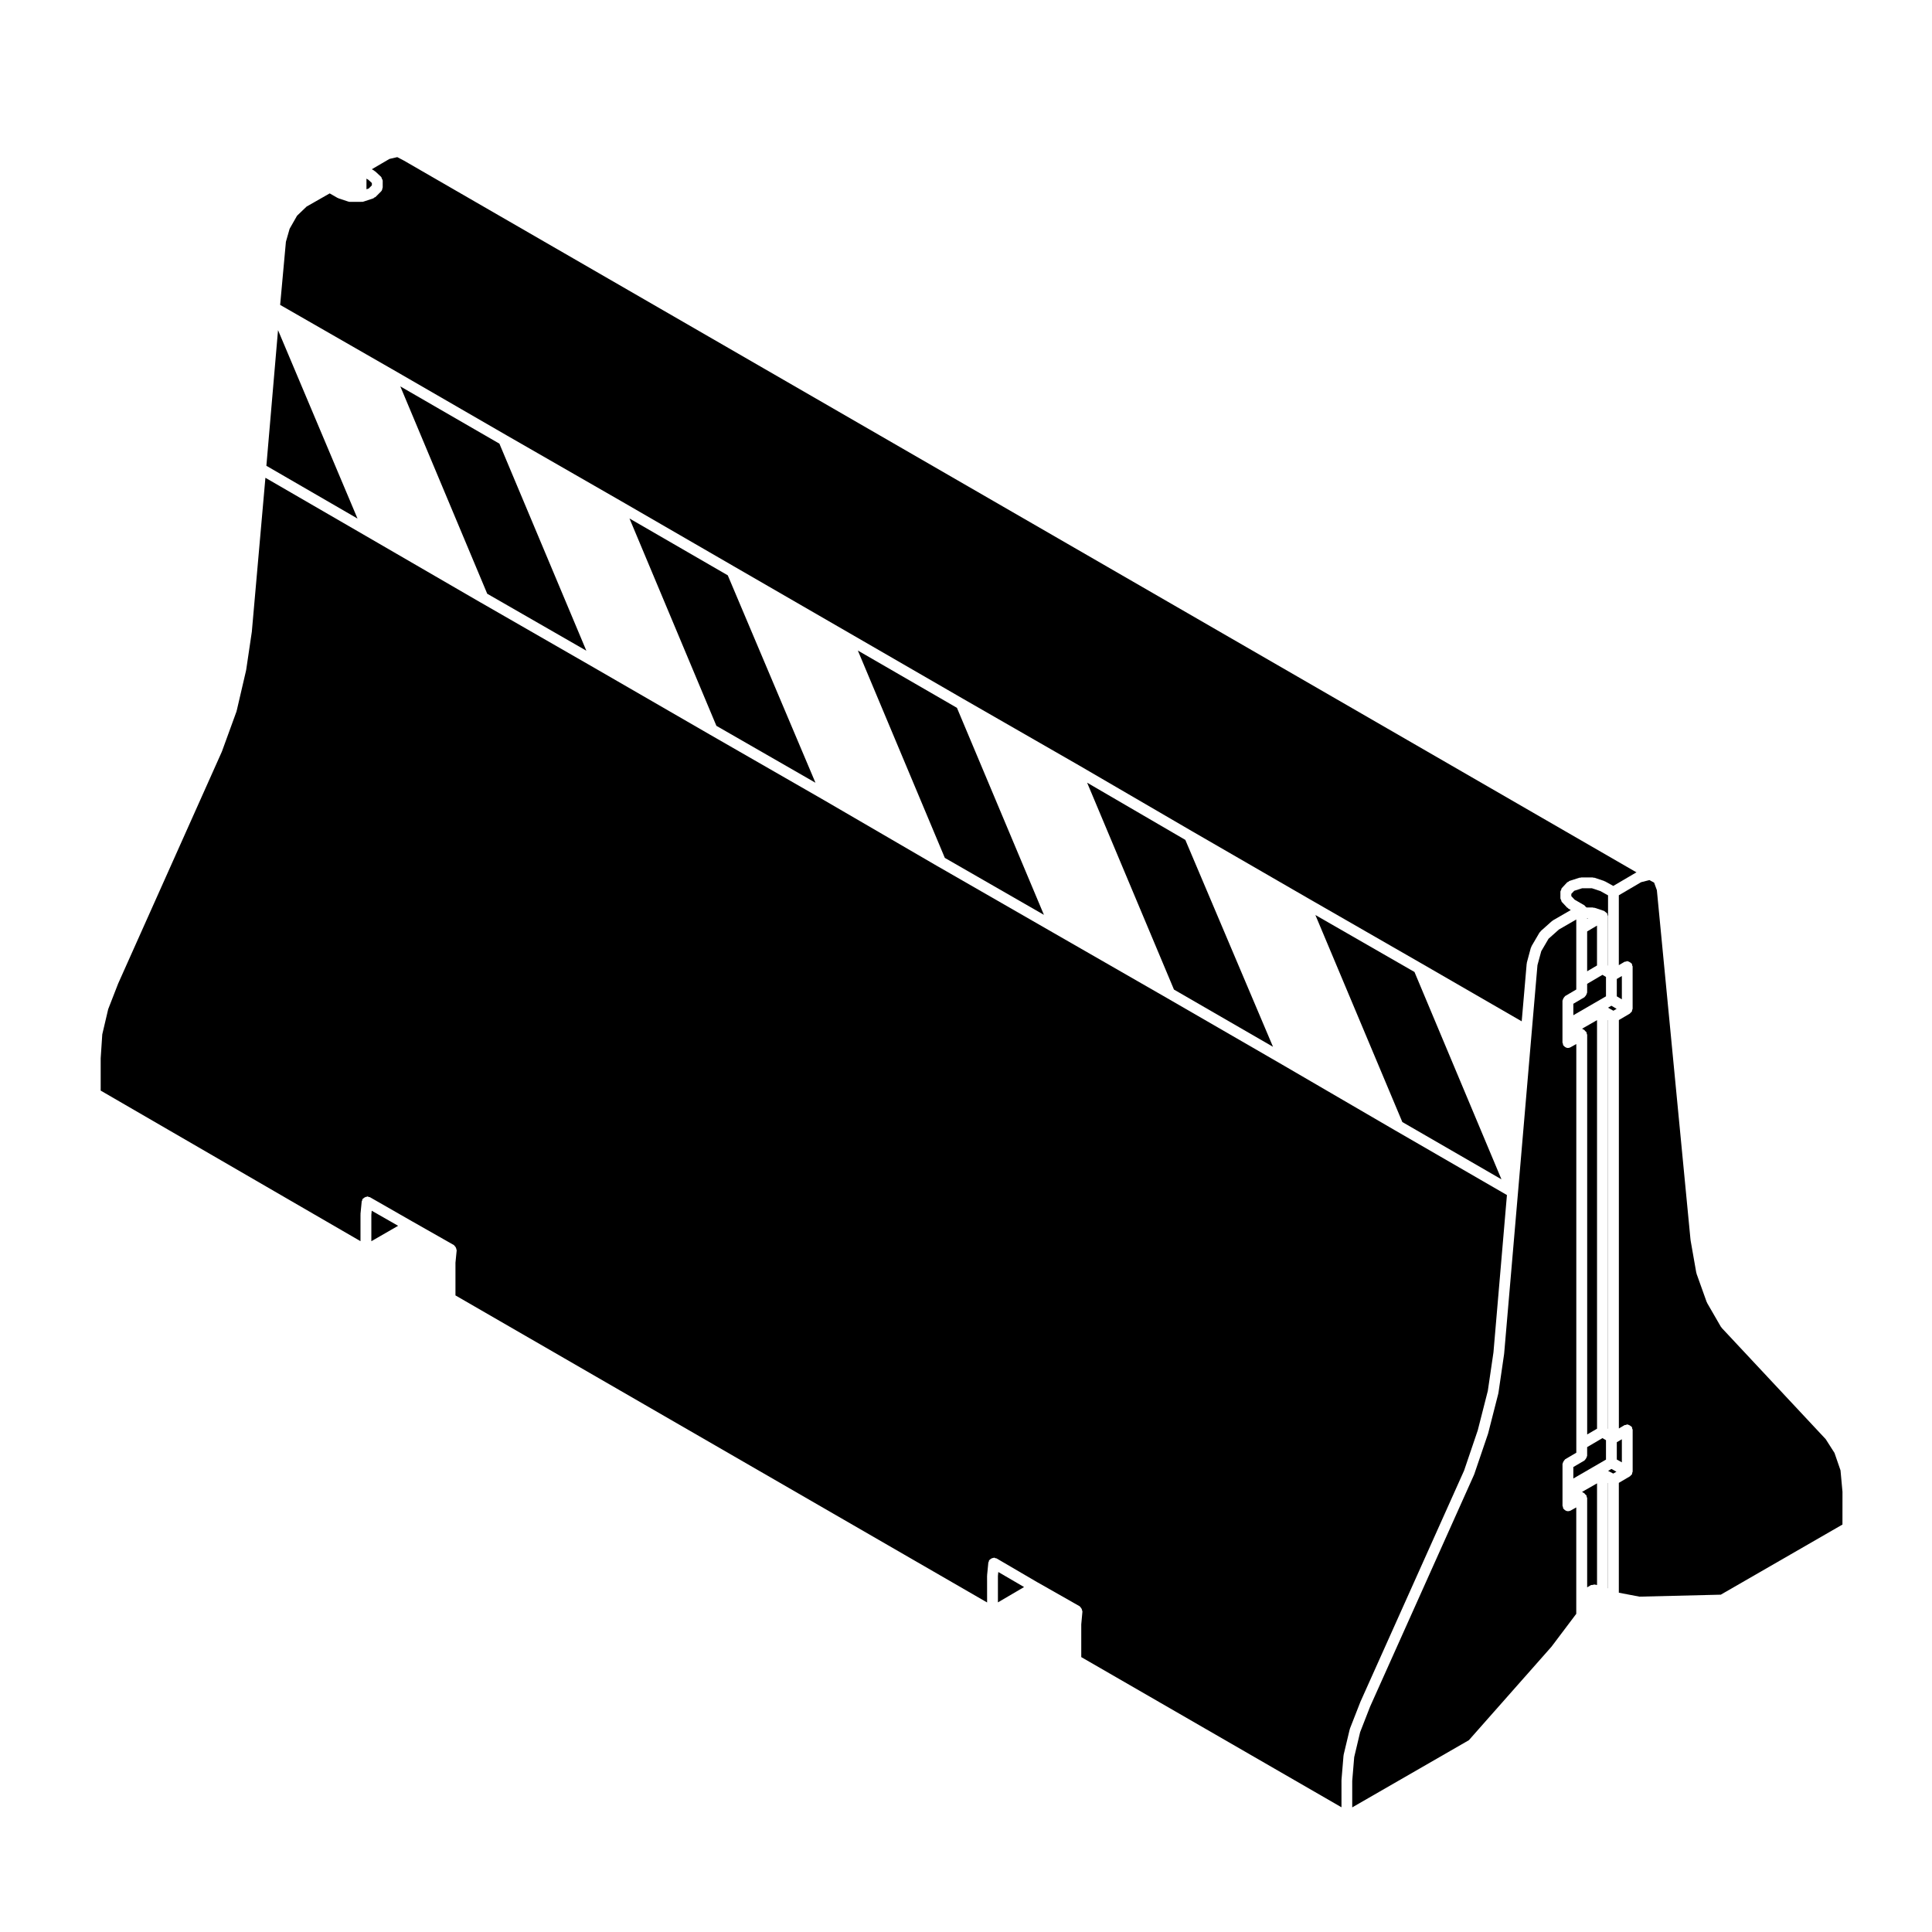 <?xml version="1.0" encoding="UTF-8"?>
<!-- Uploaded to: ICON Repo, www.iconrepo.com, Generator: ICON Repo Mixer Tools -->
<svg fill="#000000" width="800px" height="800px" version="1.1" viewBox="144 144 512 512" xmlns="http://www.w3.org/2000/svg">
 <g>
  <path d="m371.34 316.4 23.047 54.949 26.262 15.094-23.051-54.863z"/>
  <path d="m432.1 351.42 23.012 54.824 26.246 15.168-23.234-54.832z"/>
  <path d="m310.82 281.4 23.031 54.949 26.254 15.086-23.238-54.969z"/>
  <path d="m242.41 465.93v7.008l7.094-4.086-6.996-4z"/>
  <path d="m217.68 231.49-3.086 35.949 24.148 13.984z"/>
  <path d="m504.47 595.15c0.012-0.012 0-0.02 0-0.035l27.531-61.406 3.621-10.664 2.664-10.449 1.496-10.207 3.57-41.691-29.57-17.098v-0.004h-0.012l-30.137-17.551-30.363-17.547-30.363-17.441-30.363-17.453h-0.012l-30.148-17.543-30.363-17.445-30.363-17.543-30.363-17.453h-0.012l-30.258-17.547-26.688-15.457-3.582 40.605c0 0.016-0.012 0.023-0.012 0.039-0.012 0.016 0.012 0.031 0.012 0.047l-1.516 10.23c0 0.02-0.031 0.035-0.031 0.055-0.012 0.02 0.012 0.039 0.012 0.055l-2.481 10.66c-0.012 0.031-0.039 0.047-0.051 0.082s0.02 0.055 0.012 0.09l-3.883 10.664c-0.012 0.02-0.031 0.031-0.039 0.055 0 0.016 0.012 0.031 0 0.039l-27.469 61.43-2.637 6.777-1.566 6.664-0.422 6.359v8.551l68.852 39.906v-7.082c0-0.031 0.02-0.039 0.031-0.07 0-0.023-0.031-0.047-0.031-0.07l0.324-3.34c0.012-0.105 0.105-0.152 0.137-0.25 0.039-0.105-0.012-0.223 0.051-0.324 0.051-0.098 0.168-0.105 0.238-0.188 0.105-0.105 0.207-0.188 0.352-0.266 0.176-0.102 0.332-0.168 0.551-0.18 0.09-0.012 0.156-0.086 0.246-0.086 0.105 0.016 0.168 0.117 0.277 0.145 0.102 0.031 0.207-0.012 0.297 0.039l11.09 6.348 11.199 6.359c0.09 0.051 0.102 0.145 0.168 0.211 0.145 0.121 0.238 0.246 0.324 0.414 0.09 0.172 0.137 0.312 0.156 0.504 0.012 0.098 0.09 0.16 0.082 0.262l-0.324 3.285v8.66l140.89 81.371-0.008-7.098c0-0.031 0.031-0.039 0.031-0.07s-0.031-0.051-0.02-0.074l0.324-3.34c0.012-0.117 0.105-0.176 0.145-0.289 0.039-0.102-0.012-0.207 0.039-0.301 0.051-0.082 0.145-0.086 0.207-0.152 0.125-0.145 0.258-0.238 0.422-0.324 0.176-0.09 0.312-0.137 0.504-0.152 0.09-0.012 0.156-0.086 0.258-0.074 0.105 0.012 0.168 0.105 0.277 0.145 0.102 0.031 0.207-0.016 0.309 0.039l10.852 6.348h0.012l11.199 6.359c0.082 0.047 0.082 0.152 0.152 0.215 0.145 0.117 0.238 0.246 0.324 0.418 0.09 0.168 0.145 0.312 0.156 0.5 0.012 0.098 0.09 0.16 0.082 0.258l-0.312 3.394v8.676l68.961 39.801v-7.094c0-0.023 0.02-0.035 0.02-0.059 0-0.023-0.02-0.035-0.02-0.066l0.539-6.465c0.012-0.051 0.031-0.098 0.039-0.145 0.012-0.02-0.012-0.039-0.012-0.066l1.621-6.785c0.012-0.035 0.051-0.051 0.059-0.086 0.012-0.035-0.02-0.07 0-0.105l2.695-6.887c0-0.02 0.02-0.023 0.02-0.035z"/>
  <path d="m492.59 386.49 23.043 54.863 26.266 15.18-23.047-54.949z"/>
  <path d="m573.81 402.65-1.34 0.789v4.602l1.34 0.793z"/>
  <path d="m250.09 246.4 23.031 54.949 26.266 15.094-23.035-54.863z"/>
  <path d="m247.82 241.78h0.012l30.363 17.551 30.363 17.441 30.148 17.441 30.375 17.551 30.363 17.551 30.363 17.441v0.004h0.012l30.148 17.559 30.363 17.543 30.363 17.453 26.574 15.348 1.32-15.305c0-0.051 0.051-0.082 0.051-0.125 0.012-0.039-0.02-0.082-0.012-0.121l1.074-3.984c0.02-0.07 0.102-0.098 0.125-0.16 0.023-0.066-0.012-0.133 0.031-0.195l2.144-3.664c0.051-0.07 0.137-0.074 0.188-0.137 0.051-0.059 0.039-0.152 0.102-0.207l3.012-2.691c0.051-0.039 0.105-0.02 0.145-0.051 0.039-0.035 0.051-0.098 0.102-0.121l4.731-2.734-0.641-0.371c-0.07-0.039-0.082-0.133-0.145-0.18-0.051-0.047-0.137-0.031-0.188-0.086l-1.406-1.508c-0.125-0.141-0.117-0.332-0.188-0.504-0.059-0.16-0.188-0.289-0.188-0.473v-1.723c0-0.188 0.125-0.312 0.188-0.473 0.07-0.172 0.059-0.363 0.188-0.504l1.406-1.508c0.09-0.102 0.227-0.09 0.344-0.156 0.102-0.07 0.145-0.195 0.277-0.23l2.684-0.863c0.082-0.02 0.145 0.031 0.227 0.02s0.125-0.086 0.207-0.086h3.023c0.082 0 0.137 0.074 0.215 0.09 0.082 0.012 0.156-0.047 0.238-0.016l2.578 0.863c0.051 0.016 0.059 0.07 0.105 0.09 0.039 0.02 0.102-0.004 0.137 0.016l2.195 1.215 6.07-3.566c0.031-0.02 0.07 0 0.105-0.016l-326.68-188.64-1.754-0.918-2.074 0.48-4.676 2.731 0.66 0.383c0.051 0.031 0.059 0.098 0.102 0.133 0.051 0.035 0.117 0.02 0.156 0.059l1.508 1.402c0.012 0.004 0.012 0.02 0.02 0.023 0.137 0.133 0.156 0.328 0.227 0.504 0.07 0.172 0.207 0.312 0.207 0.5 0 0.012 0.012 0.016 0.012 0.02v1.824c0 0.059-0.059 0.098-0.07 0.156-0.031 0.309-0.117 0.621-0.344 0.855l-1.508 1.508c-0.09 0.086-0.215 0.07-0.312 0.133-0.102 0.059-0.137 0.18-0.258 0.215l-2.578 0.855c-0.156 0.051-0.309 0.074-0.453 0.074-0.012 0-0.02-0.004-0.02-0.004-0.051 0-0.09-0.02-0.137-0.023-0.031 0-0.039 0.031-0.07 0.031h-2.891-0.012c-0.145 0-0.309-0.023-0.453-0.074l-2.59-0.855c-0.039-0.012-0.051-0.055-0.082-0.07-0.059-0.02-0.125-0.012-0.188-0.051l-2.086-1.195-6.121 3.492-2.527 2.422-1.969 3.457-0.984 3.449-1.527 16.727z"/>
  <path d="m242.55 193.11v-0.609l-0.938-0.863-0.496-0.297v2.816l0.59-0.195z"/>
  <path d="m408.46 561.66v6.988l6.93-4.066-6.832-3.984z"/>
  <path d="m630.16 529.04-2.332-3.652-27.574-29.5c-0.031-0.031-0.012-0.082-0.039-0.105-0.051-0.059-0.117-0.09-0.156-0.156l-3.664-6.348c-0.02-0.039 0-0.082-0.02-0.117-0.02-0.047-0.07-0.07-0.09-0.117l-2.695-7.535c-0.012-0.039 0.02-0.082 0.012-0.117-0.02-0.051-0.07-0.07-0.07-0.117l-1.516-8.621c0-0.02 0.02-0.031 0.02-0.055-0.012-0.02-0.031-0.035-0.031-0.055l-8.918-92.645-0.73-2-1.258-0.672-2.188 0.562-5.906 3.465v18.523l1.496-0.883c0.117-0.07 0.258-0.02 0.383-0.055s0.215-0.141 0.344-0.141c0.07 0 0.105 0.066 0.176 0.074 0.188 0.02 0.324 0.105 0.484 0.203 0.168 0.098 0.312 0.172 0.434 0.324 0.039 0.051 0.117 0.055 0.145 0.109 0.07 0.121 0.02 0.25 0.051 0.383 0.039 0.121 0.145 0.211 0.145 0.348v11.199c0 0.07-0.059 0.105-0.07 0.176-0.02 0.125-0.051 0.227-0.102 0.348-0.031 0.066 0.012 0.141-0.031 0.203-0.051 0.082-0.117 0.105-0.176 0.176-0.051 0.059-0.102 0.105-0.168 0.156-0.051 0.051-0.09 0.109-0.145 0.145-0.012 0.012-0.012 0.02-0.02 0.031v0.02c0 0.004 0 0.004-0.012 0.012l-2.922 1.715v108.24l1.496-0.887c0.125-0.07 0.258-0.02 0.383-0.051 0.125-0.039 0.215-0.145 0.344-0.145 0.07 0 0.105 0.066 0.176 0.07 0.188 0.031 0.324 0.109 0.492 0.207 0.156 0.102 0.309 0.168 0.422 0.316 0.039 0.055 0.117 0.055 0.145 0.109 0.07 0.117 0.02 0.258 0.051 0.383 0.039 0.121 0.145 0.207 0.145 0.344v11.09c0 0.066-0.059 0.105-0.07 0.168-0.012 0.125-0.039 0.227-0.09 0.344-0.02 0.059 0.012 0.125-0.02 0.188-0.051 0.086-0.125 0.117-0.188 0.188-0.059 0.07-0.105 0.117-0.176 0.176-0.051 0.039-0.082 0.105-0.137 0.141-0.012 0.004-0.012 0.023-0.031 0.031l-2.953 1.738v29.113l5.461 1.043 21.559-0.523 32.242-18.582 0.008-8.668-0.523-5.699z"/>
  <path d="m564.61 387.51 0.246-0.148h-0.246z"/>
  <path d="m564.61 404.73v2.301c0 0.07-0.059 0.105-0.07 0.172-0.031 0.191-0.105 0.328-0.207 0.5-0.102 0.16-0.168 0.309-0.324 0.422-0.051 0.039-0.051 0.105-0.105 0.145l-2.953 1.738v3.039l8.652-5.008v-5.141l-0.938-0.555z"/>
  <path d="m567.23 522.62v-108.27l-3.965 2.266 0.629 0.363c0.059 0.035 0.07 0.109 0.117 0.156 0.105 0.082 0.176 0.152 0.258 0.262 0.039 0.055 0.117 0.059 0.156 0.125 0.039 0.055 0 0.117 0.031 0.176 0.039 0.117 0.07 0.215 0.082 0.336 0.012 0.07 0.082 0.109 0.082 0.18v105.93z"/>
  <path d="m564.61 401.4 2.613-1.539v-10.566l-2.613 1.547z"/>
  <path d="m563.89 539.75c0.059 0.035 0.07 0.105 0.117 0.156 0.105 0.082 0.176 0.152 0.258 0.258 0.039 0.059 0.117 0.066 0.156 0.125 0.039 0.059 0 0.117 0.031 0.18 0.039 0.117 0.07 0.211 0.082 0.344 0.012 0.066 0.082 0.105 0.082 0.172v23.676l0.961-0.57c0.168-0.09 0.344-0.039 0.523-0.07 0.156-0.031 0.297-0.125 0.453-0.105l0.68 0.125v-26.934l-3.977 2.266z"/>
  <path d="m564.61 527.5v2.301c0 0.07-0.059 0.105-0.07 0.172-0.031 0.195-0.105 0.328-0.207 0.5-0.102 0.16-0.168 0.301-0.312 0.418-0.059 0.039-0.059 0.117-0.117 0.152l-2.953 1.738v3.039l8.652-5.012v-5.141l-0.938-0.551z"/>
  <path d="m570.11 564.89 0.035 0.02v-27.891l-0.035-0.023z"/>
  <path d="m570.11 399.86 0.039 0.02v-18.605l-2.047-1.137-2.246-0.746h-2.559l-2.117 0.676-0.766 0.82v0.594l0.875 0.938 2.609 1.508c0.059 0.035 0.07 0.109 0.117 0.156 0.102 0.074 0.168 0.145 0.258 0.25 0.039 0.055 0.105 0.055 0.145 0.117 0.012 0.012 0 0.023 0.012 0.035h1.664c0.082 0 0.137 0.074 0.215 0.09 0.082 0.012 0.156-0.047 0.238-0.016l2.59 0.863c0.105 0.039 0.156 0.16 0.246 0.223 0.145 0.09 0.277 0.16 0.383 0.297 0.031 0.055 0.117 0.055 0.145 0.117 0.012 0.016 0 0.035 0.012 0.055 0.059 0.109 0.031 0.238 0.059 0.363 0.031 0.109 0.125 0.188 0.125 0.309z"/>
  <path d="m570.14 411.05 1.426 0.801 0.855-0.504-1.383-0.816z"/>
  <path d="m570.16 533.8 1.371 0.707 0.836-0.488-1.32-0.738z"/>
  <path d="m570.11 522.62 0.035 0.027v-108.3l-0.035-0.031z"/>
  <path d="m573.81 525.42-1.34 0.785v4.586l1.34 0.746z"/>
  <path d="m559.52 544.48c-0.332 0-0.641-0.145-0.898-0.367-0.07-0.055-0.117-0.105-0.168-0.176-0.07-0.066-0.145-0.105-0.188-0.188-0.07-0.109-0.02-0.242-0.051-0.363-0.031-0.121-0.137-0.207-0.137-0.336v-11.09c0-0.07 0.059-0.105 0.07-0.168 0.031-0.195 0.105-0.332 0.207-0.504 0.102-0.16 0.168-0.301 0.312-0.414 0.051-0.039 0.059-0.117 0.117-0.156l2.953-1.734v-108.3l-1.527 0.852c-0.215 0.125-0.465 0.188-0.699 0.188-0.332 0-0.641-0.156-0.898-0.371-0.07-0.059-0.117-0.105-0.168-0.176-0.07-0.07-0.145-0.105-0.188-0.188-0.07-0.109-0.02-0.238-0.051-0.363-0.031-0.117-0.137-0.207-0.137-0.332v-11.09c0-0.07 0.059-0.105 0.07-0.168 0.031-0.191 0.105-0.324 0.207-0.5 0.102-0.16 0.168-0.301 0.312-0.418 0.059-0.039 0.059-0.117 0.117-0.152l2.953-1.738v-18.555l-4.606 2.664-2.746 2.445-1.93 3.301-1.004 3.691-1.496 17.41-3.664 42.863-3.664 42.648c0 0.016-0.02 0.023-0.02 0.039-0.012 0.02 0.012 0.031 0.012 0.047l-1.508 10.34c-0.012 0.031-0.031 0.047-0.039 0.07-0.012 0.031 0.012 0.051 0.012 0.082l-2.695 10.559c0 0.02-0.02 0.031-0.031 0.051-0.012 0.02 0.012 0.039 0 0.059l-3.664 10.766c-0.012 0.031-0.039 0.039-0.051 0.07-0.012 0.02 0.012 0.039 0 0.055l-27.543 61.434-2.644 6.781-1.57 6.606-0.523 6.289v7.031l30.91-17.805 21.895-24.777 6.566-8.715v-28.195l-1.527 0.852c-0.195 0.09-0.445 0.148-0.68 0.148z"/>
 </g>
</svg>